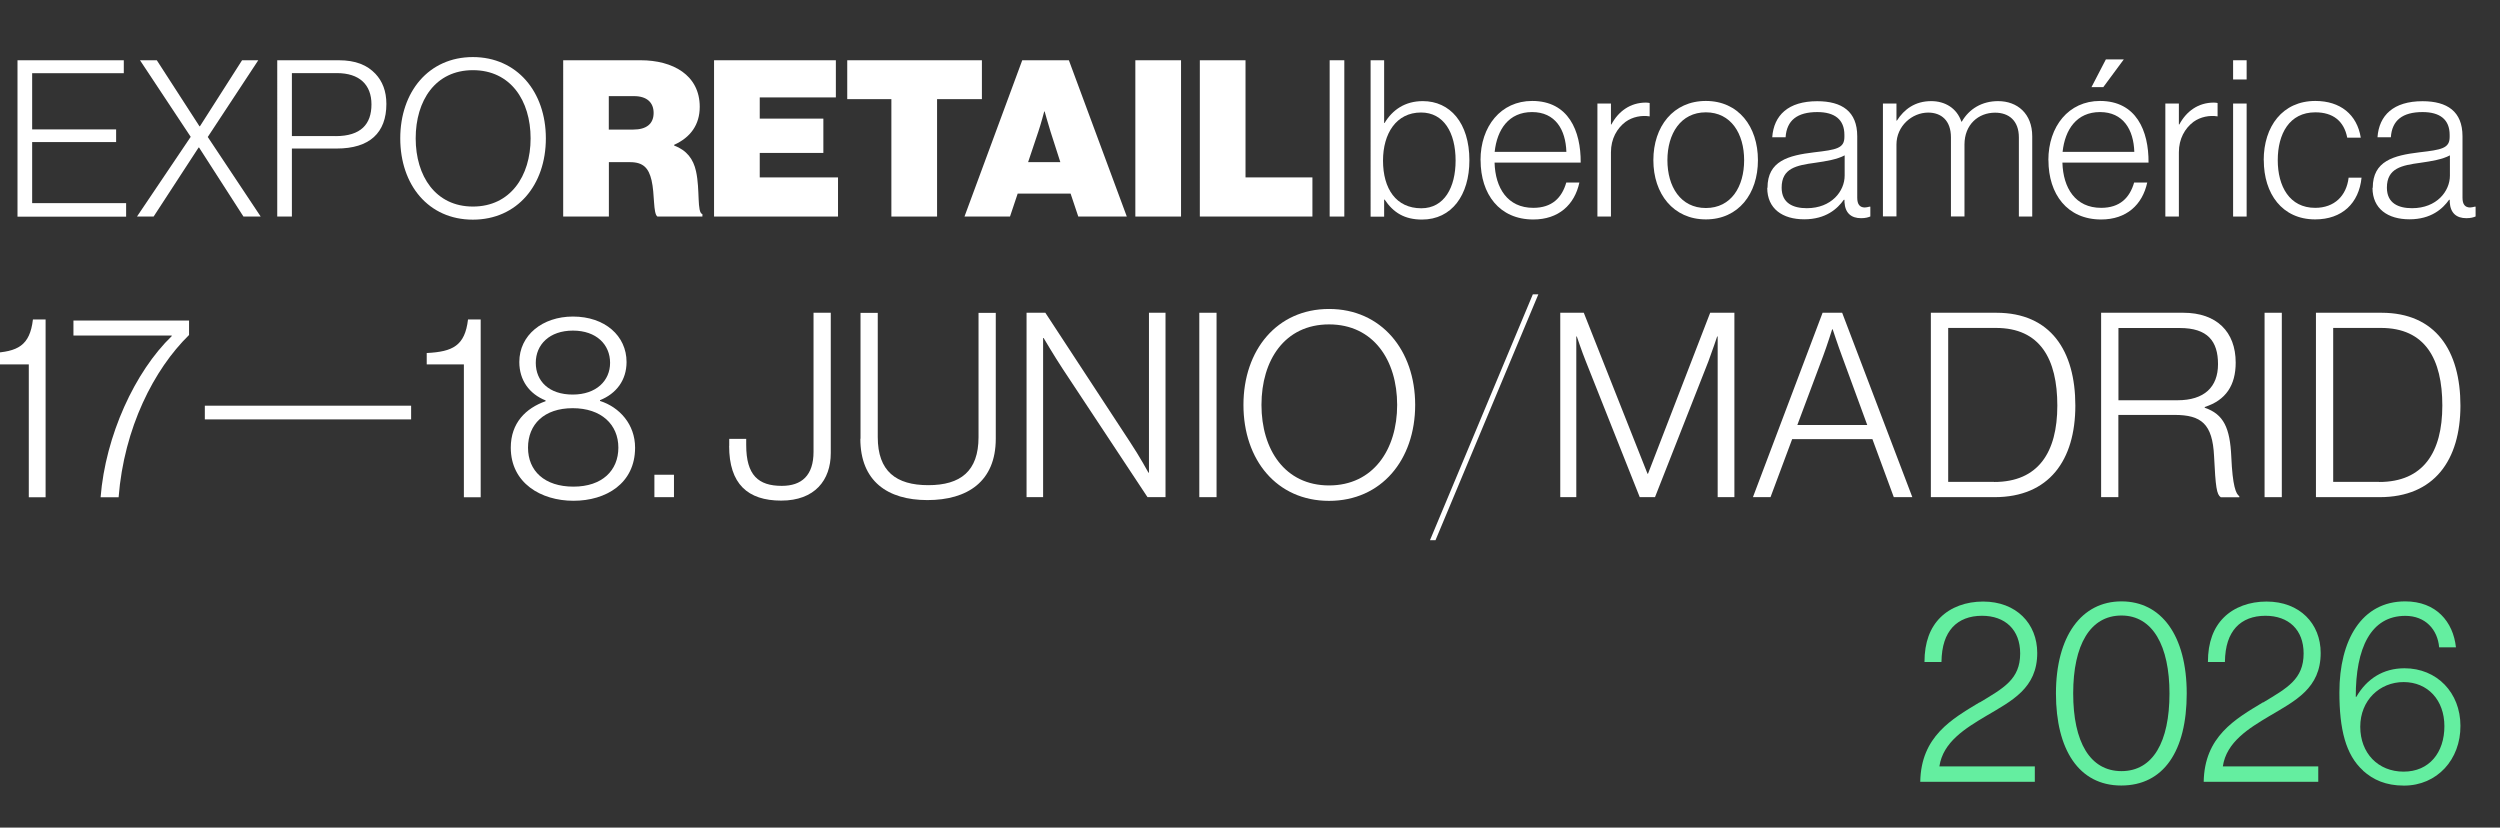 <?xml version="1.0" encoding="UTF-8"?>
<svg xmlns="http://www.w3.org/2000/svg" id="Capa_1" data-name="Capa 1" viewBox="0 0 290 96">
  <rect x="0" y="0" width="290" height="96" fill="#333333" stroke="none"/>
  <defs>
    <style>
      .cls-1 {
        fill: #fff;
      }

      .cls-2 {
        fill: #64eea0;
      }
    </style>
  </defs>
  <g>
    <g>
      <path class="cls-1" d="M3.34,42.27H-.97v-1.32c3.02-.15,4.43-.84,4.79-3.89h1.47v20.62h-1.95v-15.41Z"></path>
      <path class="cls-1" d="M19.92,38.98v-.06h-11.4v-1.74h13.41v1.68c-4.07,3.98-7.54,10.77-8.17,18.82h-2.09c.57-7.15,3.98-14.57,8.26-18.7Z"></path>
    </g>
    <rect class="cls-1" x="23.76" y="47.06" width="23.93" height="1.59"></rect>
    <g>
      <path class="cls-1" d="M53.81,42.27h-4.31v-1.32c3.02-.15,4.43-.84,4.79-3.89h1.47v20.62h-1.95v-15.41Z"></path>
      <path class="cls-1" d="M59.25,51.93c0-2.87,1.74-4.58,4.04-5.39v-.09c-1.88-.75-3.05-2.33-3.05-4.46,0-3.11,2.69-5.27,6.22-5.27,3.71,0,6.22,2.24,6.22,5.27,0,2.12-1.2,3.68-3.08,4.43v.09c2.27.72,4.07,2.72,4.07,5.42,0,4.16-3.38,6.16-7.15,6.16s-7.27-2.06-7.27-6.16ZM71.73,51.93c0-2.69-1.98-4.58-5.3-4.58s-5.18,1.88-5.18,4.58,1.92,4.52,5.27,4.52,5.21-1.89,5.21-4.52ZM70.77,42.09c0-2.12-1.59-3.74-4.31-3.74s-4.31,1.62-4.31,3.74,1.53,3.68,4.28,3.68,4.34-1.62,4.34-3.68Z"></path>
      <path class="cls-1" d="M75.91,55.07h2.27v2.6h-2.27v-2.6Z"></path>
      <path class="cls-1" d="M84.59,51.72v-.81h1.97v.72c0,3.5,1.41,4.73,4.13,4.73,2.3,0,3.68-1.2,3.68-3.95v-16.13h2v16.28c0,3.14-1.86,5.51-5.75,5.51s-6.04-1.94-6.04-6.34Z"></path>
      <path class="cls-1" d="M99.82,50.89v-14.6h2v14.42c0,3.95,2.12,5.57,5.86,5.57s5.83-1.62,5.83-5.57v-14.42h2v14.6c0,4.97-3.29,7.12-7.93,7.12s-7.78-2.21-7.78-7.12Z"></path>
      <path class="cls-1" d="M119.08,36.28h2.18l9.84,15.02c1.08,1.62,2.12,3.53,2.12,3.53h.06v-18.55h1.92v21.39h-2.09l-9.81-14.84c-.99-1.5-2.24-3.62-2.24-3.62h-.06v18.46h-1.92v-21.39Z"></path>
      <path class="cls-1" d="M139.12,36.28h2v21.39h-2v-21.39Z"></path>
      <path class="cls-1" d="M144.24,46.97c0-6.37,3.89-11.13,9.93-11.13s9.99,4.76,9.99,11.13-3.92,11.13-9.99,11.13-9.93-4.76-9.93-11.13ZM162.07,46.97c0-5.18-2.75-9.34-7.9-9.34s-7.84,4.16-7.84,9.34,2.72,9.34,7.84,9.34,7.9-4.16,7.9-9.34Z"></path>
    </g>
    <path class="cls-1" d="M166.52,62.66h-.64l11.93-28.52h.64l-11.93,28.52Z"></path>
    <g>
      <path class="cls-1" d="M181,36.28h2.72l7.39,18.67h.06l7.21-18.67h2.81v21.39h-1.94v-18.64h-.06s-.57,1.71-1.02,2.9l-6.19,15.74h-1.77l-6.25-15.74c-.45-1.11-1.05-2.9-1.05-2.9h-.06v18.64h-1.86v-21.39Z"></path>
      <path class="cls-1" d="M211.42,36.28h2.27l8.14,21.39h-2.15l-2.48-6.73h-9.31l-2.51,6.73h-2.04l8.08-21.39ZM216.6,49.3l-2.93-7.99c-.45-1.2-1.08-3.11-1.08-3.11h-.06s-.57,1.83-1.05,3.11l-2.99,7.99h8.11Z"></path>
      <path class="cls-1" d="M223.98,36.28h7.6c6.31,0,9.16,4.43,9.16,10.77s-3.05,10.62-9.37,10.62h-7.39v-21.39ZM231.32,55.91c5.12,0,7.33-3.44,7.33-8.86s-2-9.01-7.12-9.01h-5.54v17.86h5.33Z"></path>
      <path class="cls-1" d="M243.73,36.28h9.54c3.86,0,6.07,2.21,6.07,5.78,0,2.63-1.14,4.37-3.59,5.15v.09c2.21.75,2.93,2.36,3.08,5.68.15,3.44.54,4.31.93,4.58v.12h-2.15c-.48-.33-.6-1.14-.78-4.79-.18-3.71-1.47-4.76-4.58-4.76h-6.52v9.54h-2v-21.39ZM252.59,46.43c3.11,0,4.7-1.53,4.7-4.19s-1.2-4.19-4.43-4.19h-7.12v8.38h6.85Z"></path>
      <path class="cls-1" d="M262.69,36.28h2v21.39h-2v-21.39Z"></path>
      <path class="cls-1" d="M268.65,36.28h7.6c6.31,0,9.16,4.43,9.16,10.77s-3.05,10.62-9.37,10.62h-7.39v-21.39ZM275.98,55.91c5.12,0,7.33-3.44,7.33-8.86s-2-9.01-7.12-9.01h-5.54v17.86h5.33Z"></path>
    </g>
    <g>
      <path class="cls-2" d="M229.64,81.49c2.78-1.68,4.7-2.69,4.7-5.69,0-2.75-1.74-4.37-4.43-4.37-1.44,0-2.6.45-3.41,1.32-.81.9-1.26,2.15-1.29,4.04h-1.97c0-2.3.66-3.98,1.83-5.15,1.23-1.23,3.02-1.86,4.97-1.86,3.86,0,6.28,2.57,6.28,5.96,0,4.1-2.93,5.54-5.96,7.33-2.36,1.41-4.97,2.99-5.39,5.83h11.07v1.79h-13.29c.09-5.27,3.65-7.27,6.88-9.22Z"></path>
      <path class="cls-2" d="M238.49,80.44c0-6.64,2.96-10.68,7.6-10.68s7.57,3.98,7.57,10.68-2.69,10.68-7.6,10.68-7.57-4.16-7.57-10.68ZM251.66,80.44c0-5.51-1.94-9.04-5.57-9.04s-5.6,3.41-5.6,9.04,1.95,9.01,5.6,9.01,5.57-3.38,5.57-9.01Z"></path>
      <path class="cls-2" d="M262.52,81.49c2.78-1.68,4.7-2.69,4.7-5.69,0-2.75-1.74-4.37-4.43-4.37-1.44,0-2.6.45-3.41,1.32-.81.9-1.26,2.15-1.29,4.04h-1.97c0-2.3.66-3.98,1.83-5.15,1.23-1.23,3.02-1.86,4.97-1.86,3.86,0,6.28,2.57,6.28,5.96,0,4.1-2.93,5.54-5.96,7.33-2.36,1.41-4.97,2.99-5.39,5.83h11.07v1.79h-13.29c.09-5.27,3.65-7.27,6.88-9.22Z"></path>
      <path class="cls-2" d="M274.12,89.39c-2.03-1.83-2.75-4.82-2.75-9.07,0-6.1,2.6-10.56,7.63-10.56,3.59,0,5.57,2.36,5.89,5.33h-1.95c-.18-2.09-1.62-3.65-3.92-3.65-4.01,0-5.77,3.74-5.75,9.4h.06c1.23-2.12,3.14-3.32,5.59-3.32,3.77,0,6.49,2.84,6.49,6.67.03,3.89-2.69,6.94-6.55,6.94-2.09,0-3.56-.66-4.76-1.74ZM283.55,84.24c0-3.05-1.95-5.12-4.73-5.12s-5.03,2.12-5.03,5.18,2.06,5.21,5.03,5.21,4.73-2.21,4.73-5.27Z"></path>
    </g>
  </g>
  <g>
    <path class="cls-1" d="M2.03,6.99h12.33v1.5H3.73v6.52h9.74v1.47H3.73v7.08h10.9v1.57H2.03V6.99Z"></path>
    <path class="cls-1" d="M22.12,15.87l-5.88-8.88h1.95l4.95,7.66h.05l4.89-7.66h1.88l-5.86,8.9,6.14,9.23h-2l-5.15-8.01h-.05l-5.22,8.01h-1.93l6.24-9.26Z"></path>
    <path class="cls-1" d="M32.16,6.99h7.13c1.98,0,3.3.56,4.26,1.57.81.86,1.27,2,1.27,3.5,0,3.35-1.95,5.17-5.76,5.17h-5.2v7.89h-1.7V6.99ZM38.93,15.79c2.94,0,4.16-1.39,4.16-3.68s-1.4-3.63-4.01-3.63h-5.22v7.3h5.07Z"></path>
    <path class="cls-1" d="M46.43,16.05c0-5.4,3.3-9.43,8.42-9.43s8.47,4.03,8.47,9.43-3.32,9.43-8.47,9.43-8.42-4.03-8.42-9.43ZM61.55,16.05c0-4.39-2.33-7.91-6.69-7.91s-6.64,3.53-6.64,7.91,2.31,7.91,6.64,7.91,6.69-3.52,6.69-7.91Z"></path>
    <path class="cls-1" d="M65.32,6.99h9c3.7,0,6.85,1.7,6.85,5.4,0,2.08-1.07,3.55-2.97,4.41v.08c1.47.56,2.23,1.57,2.54,2.99.48,2.18.08,4.79.74,4.97v.28h-5.22c-.51-.35-.3-2.59-.68-4.21-.33-1.39-.94-2.1-2.49-2.1h-2.46v6.31h-5.3V6.99ZM70.62,15.03h2.84c1.52,0,2.36-.66,2.36-1.93,0-1.19-.76-1.95-2.28-1.95h-2.92v3.88Z"></path>
    <path class="cls-1" d="M82.84,6.99h14.12v4.31h-8.83v2.46h7.38v3.98h-7.38v2.84h9.08v4.54h-14.38V6.99Z"></path>
    <path class="cls-1" d="M98.28,6.99h15.62v4.51h-5.2v13.62h-5.3v-13.62h-5.12v-4.51Z"></path>
    <path class="cls-1" d="M118.59,6.99h5.4l6.72,18.13h-5.63l-.89-2.66h-6.14l-.89,2.66h-5.28l6.7-18.13ZM119.25,18.81h3.75l-1.14-3.55c-.28-.89-.68-2.33-.68-2.33h-.05s-.38,1.45-.68,2.33l-1.19,3.55Z"></path>
    <path class="cls-1" d="M131.7,6.99h5.3v18.13h-5.3V6.99Z"></path>
    <path class="cls-1" d="M139.18,6.99h5.3v13.59h7.76v4.54h-13.06V6.99Z"></path>
    <path class="cls-1" d="M154.24,6.99h1.7v18.13h-1.7V6.99Z"></path>
    <path class="cls-1" d="M160.61,23.15h-.05v1.98h-1.57V6.99h1.57v7.28h.05c.91-1.52,2.36-2.54,4.44-2.54,3.14,0,5.4,2.51,5.4,6.87,0,4.03-2.05,6.87-5.5,6.87-2,0-3.32-.79-4.34-2.33ZM168.85,18.63c0-3.27-1.39-5.58-4.01-5.58-2.89,0-4.41,2.46-4.41,5.58,0,3.27,1.52,5.53,4.44,5.53,2.69,0,3.98-2.46,3.98-5.53Z"></path>
    <path class="cls-1" d="M171.74,18.58c0-3.93,2.36-6.87,5.99-6.87,4.21,0,5.66,3.47,5.63,7.15h-9.99c.08,2.94,1.5,5.25,4.49,5.25,2.18,0,3.32-1.17,3.83-2.94h1.52c-.56,2.59-2.41,4.29-5.35,4.29-3.93,0-6.11-2.94-6.11-6.87ZM181.7,17.62c-.08-2.59-1.29-4.62-3.98-4.62s-4.06,2-4.34,4.62h8.32Z"></path>
    <path class="cls-1" d="M185.3,12.01h1.57v2.43h.05c.81-1.52,2.18-2.54,4.01-2.54.2,0,.33.03.43.05v1.55c-.94-.15-1.98.05-2.79.63-1.01.76-1.7,1.98-1.7,3.53v7.46h-1.57v-13.11Z"></path>
    <path class="cls-1" d="M191.79,18.58c0-3.91,2.31-6.87,6.09-6.87s6.04,2.97,6.04,6.87-2.26,6.87-6.04,6.87-6.09-2.97-6.09-6.87ZM202.32,18.58c0-3.07-1.52-5.55-4.44-5.55s-4.46,2.49-4.46,5.55,1.52,5.55,4.46,5.55,4.44-2.48,4.44-5.55Z"></path>
    <path class="cls-1" d="M205.03,21.78c0-3.12,2.43-3.75,5.4-4.11,2.59-.3,3.52-.46,3.52-1.78v-.25c0-1.77-1.12-2.64-3.14-2.64-2.33,0-3.55.96-3.68,2.92h-1.55c.18-2.54,1.85-4.18,5.22-4.18,2.87,0,4.64,1.19,4.64,4.06v7.13c0,.79.3,1.12.86,1.14.18,0,.36-.05.58-.1h.08v1.14c-.23.1-.56.2-1.07.2-1.14,0-1.85-.58-1.93-1.85v-.28h-.08c-.74,1.04-2.08,2.26-4.59,2.26s-4.29-1.22-4.29-3.65ZM213.98,20.38v-2.36c-.84.46-2.13.68-3.4.86-2.21.3-3.91.63-3.91,2.89,0,1.83,1.37,2.38,2.92,2.38,2.87,0,4.39-1.98,4.39-3.78Z"></path>
    <path class="cls-1" d="M218.42,12.01h1.57v1.98h.05c.84-1.32,2.11-2.26,3.98-2.26,1.6,0,2.97.81,3.5,2.38h.05c.86-1.5,2.36-2.38,4.21-2.38,2.23,0,3.96,1.45,3.96,4.08v9.31h-1.55v-9.18c0-1.95-1.17-2.87-2.76-2.87-1.93,0-3.55,1.37-3.55,3.7v8.34h-1.57v-9.18c0-1.95-1.12-2.87-2.64-2.87-1.88,0-3.68,1.57-3.68,3.7v8.34h-1.57v-13.11Z"></path>
    <path class="cls-1" d="M237.61,18.58c0-3.93,2.36-6.87,5.99-6.87,4.21,0,5.66,3.47,5.63,7.15h-9.99c.08,2.94,1.5,5.25,4.49,5.25,2.18,0,3.32-1.17,3.83-2.94h1.52c-.56,2.59-2.41,4.29-5.35,4.29-3.93,0-6.11-2.94-6.11-6.87ZM247.58,17.62c-.08-2.59-1.29-4.62-3.98-4.62s-4.06,2-4.34,4.62h8.32ZM244.28,6.89h2.08l-2.38,3.22h-1.37l1.67-3.22Z"></path>
    <path class="cls-1" d="M251.18,12.01h1.57v2.43h.05c.81-1.52,2.18-2.54,4.01-2.54.2,0,.33.03.43.05v1.55c-.94-.15-1.98.05-2.79.63-1.01.76-1.7,1.98-1.7,3.53v7.46h-1.57v-13.11Z"></path>
    <path class="cls-1" d="M259.04,6.99h1.57v2.23h-1.57v-2.23ZM259.04,12.01h1.57v13.11h-1.57v-13.11Z"></path>
    <path class="cls-1" d="M262.59,18.58c0-3.91,2.18-6.87,5.99-6.87,2.89,0,4.84,1.57,5.27,4.26h-1.57c-.38-1.95-1.67-2.94-3.7-2.94-3.02,0-4.36,2.51-4.36,5.55s1.37,5.53,4.34,5.53c2.23,0,3.63-1.39,3.88-3.5h1.5c-.3,2.97-2.26,4.84-5.38,4.84-3.83,0-5.96-2.97-5.96-6.87Z"></path>
    <path class="cls-1" d="M275.24,21.78c0-3.12,2.43-3.75,5.4-4.11,2.59-.3,3.52-.46,3.52-1.78v-.25c0-1.77-1.12-2.64-3.14-2.64-2.33,0-3.55.96-3.68,2.92h-1.55c.18-2.54,1.85-4.18,5.22-4.18,2.87,0,4.64,1.19,4.64,4.06v7.13c0,.79.3,1.12.86,1.14.18,0,.36-.05.58-.1h.08v1.14c-.23.1-.56.2-1.07.2-1.14,0-1.85-.58-1.93-1.85v-.28h-.08c-.74,1.04-2.08,2.26-4.59,2.26s-4.29-1.22-4.29-3.65ZM284.19,20.38v-2.36c-.84.46-2.13.68-3.4.86-2.21.3-3.91.63-3.91,2.89,0,1.83,1.37,2.38,2.92,2.38,2.87,0,4.39-1.98,4.39-3.78Z"></path>
  </g>
</svg>
